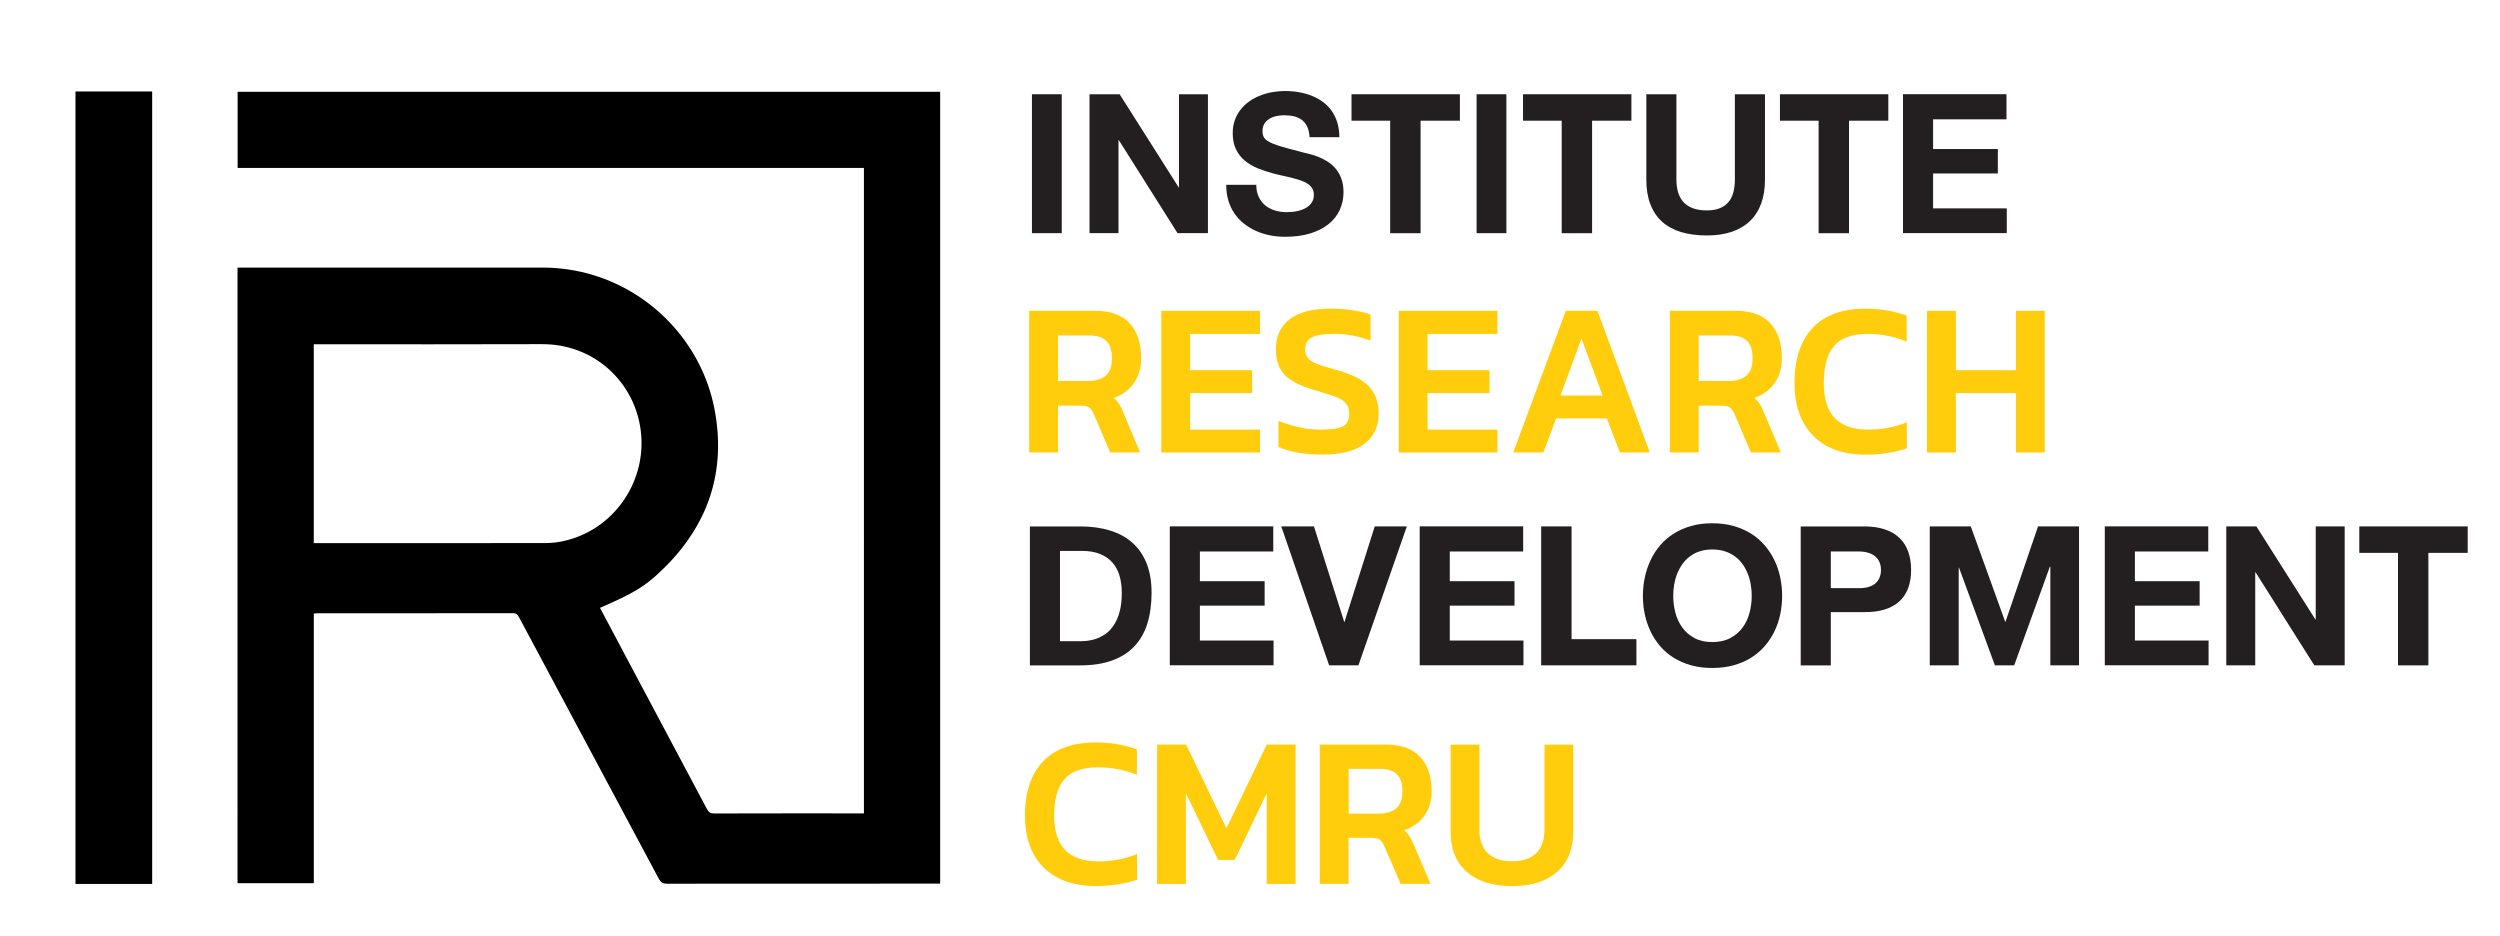 <?xml version="1.0" encoding="UTF-8"?><svg id="Layer_1" xmlns="http://www.w3.org/2000/svg" viewBox="0 0 509.3 190.77"><path d="M216.3,19.2v28.3h-6.07v-28.3h6.07Z" style="fill:#231f20;"/><path d="M221.96,19.2h6.13l12.03,18.97h.06v-18.97h5.9v28.3h-6.19l-11.97-18.96h-.06v18.96h-5.9v-28.3Z" style="fill:#231f20;"/><path d="M255.93,37.63c0,.94.16,1.77.49,2.46.33.7.77,1.28,1.33,1.74.56.46,1.21.81,1.96,1.04.75.23,1.53.35,2.36.35.37,0,.77-.02,1.19-.06.42-.04.84-.11,1.25-.21s.81-.24,1.19-.41c.38-.17.71-.39,1-.65.29-.26.52-.57.7-.94s.26-.79.26-1.27-.11-.93-.33-1.29-.52-.67-.91-.94-.84-.49-1.37-.67c-.53-.18-1.1-.35-1.72-.51-.62-.16-1.27-.31-1.95-.46-.68-.14-1.37-.31-2.06-.49-1.06-.29-2.09-.63-3.08-1.03s-1.86-.91-2.62-1.54-1.36-1.39-1.81-2.3c-.45-.91-.68-2.02-.68-3.34,0-.96.14-1.84.43-2.64.29-.8.68-1.52,1.18-2.15.5-.64,1.09-1.19,1.77-1.67s1.41-.87,2.2-1.18c.79-.31,1.61-.55,2.47-.7.86-.15,1.72-.23,2.57-.23.99,0,1.95.08,2.89.25.94.16,1.82.41,2.64.74s1.58.75,2.26,1.26c.68.51,1.27,1.11,1.76,1.81.49.69.87,1.49,1.14,2.38.27.89.41,1.88.41,2.97h-6.07c-.05-.85-.2-1.56-.47-2.13s-.63-1.03-1.08-1.38c-.46-.35-.99-.59-1.61-.74-.62-.15-1.3-.22-2.04-.22-.51,0-1.03.06-1.55.17-.52.11-.99.29-1.4.54-.42.25-.76.58-1.03.99-.27.41-.4.91-.4,1.5,0,.36.04.67.12.94.08.27.23.52.46.74.22.22.53.43.91.62.38.19.89.39,1.5.6s1.36.43,2.24.67c.87.24,1.91.52,3.09.82.35.09.8.2,1.34.33s1.11.32,1.72.56c.6.24,1.21.55,1.82.92.61.38,1.16.85,1.65,1.42s.89,1.25,1.19,2.04.46,1.73.46,2.8c0,1.31-.26,2.52-.77,3.63s-1.27,2.07-2.27,2.88c-1,.81-2.25,1.44-3.73,1.9-1.48.46-3.19.69-5.13.69-1.05,0-2.08-.1-3.09-.3-1-.2-1.95-.5-2.84-.9-.89-.4-1.71-.9-2.46-1.49-.75-.59-1.39-1.28-1.92-2.06-.54-.78-.95-1.66-1.25-2.63-.29-.97-.44-2.04-.43-3.21h6.07Z" style="fill:#231f20;"/><path d="M275.33,24.59v-5.39h22.08v5.39h-8.01v22.92h-6.19v-22.92h-7.88Z" style="fill:#231f20;"/><path d="M306.88,19.2v28.3h-6.07v-28.3h6.07Z" style="fill:#231f20;"/><path d="M310.27,24.59v-5.39h22.08v5.39h-8.01v22.92h-6.19v-22.92h-7.88Z" style="fill:#231f20;"/><path d="M359.56,36.6c0,1.86-.26,3.5-.79,4.91-.53,1.42-1.3,2.6-2.31,3.56-1.01.96-2.25,1.68-3.72,2.17s-3.14.73-5.02.73-3.7-.23-5.23-.69c-1.53-.46-2.82-1.16-3.87-2.1-1.05-.94-1.85-2.12-2.4-3.55-.55-1.42-.83-3.1-.83-5.03v-17.4h6.13v17.4c0,.97.12,1.85.36,2.62.24.78.61,1.43,1.1,1.97.5.54,1.14.95,1.92,1.24.78.29,1.72.43,2.82.43,1.02,0,1.89-.14,2.61-.43s1.31-.7,1.77-1.24c.46-.54.8-1.2,1.01-1.97.21-.78.32-1.65.32-2.62v-17.4h6.13v17.4Z" style="fill:#231f20;"/><path d="M362.61,24.59v-5.39h22.08v5.39h-8.01v22.92h-6.19v-22.92h-7.88Z" style="fill:#231f20;"/><path d="M408.76,19.2v5.11h-14.95v6.05h13.19v4.98h-13.19v7.11h15.01v5.04h-21.14v-28.3h21.08Z" style="fill:#231f20;"/><path d="M220.01,107.24c2.29,0,4.34.28,6.14.84s3.34,1.4,4.59,2.53,2.21,2.54,2.87,4.23c.66,1.69.99,3.67.99,5.93s-.29,4.46-.87,6.29c-.58,1.83-1.47,3.38-2.67,4.64-1.2,1.26-2.71,2.21-4.55,2.87s-4.01.98-6.51.98h-10.19v-28.3h10.19ZM220.3,130.62c.33,0,.76-.03,1.3-.09s1.1-.19,1.71-.4c.61-.21,1.22-.53,1.85-.95s1.18-1,1.68-1.73c.5-.73.91-1.63,1.22-2.72.31-1.09.47-2.41.47-3.96,0-1.26-.15-2.42-.46-3.47-.31-1.05-.79-1.95-1.45-2.7-.66-.75-1.5-1.33-2.52-1.75-1.03-.41-2.25-.62-3.68-.62h-4.48v18.39h4.36Z" style="fill:#231f20;"/><path d="M259.39,107.24v5.11h-14.95v6.05h13.19v4.98h-13.19v7.11h15.01v5.04h-21.14v-28.3h21.08Z" style="fill:#231f20;"/><path d="M270.77,135.54l-9.75-28.3h6.66l6.19,19.55,6.19-19.55h6.54l-9.86,28.3h-5.96Z" style="fill:#231f20;"/><path d="M310.3,107.24v5.11h-14.95v6.05h13.19v4.98h-13.19v7.11h15.01v5.04h-21.14v-28.3h21.08Z" style="fill:#231f20;"/><path d="M320.16,107.24v22.97h13.21v5.33h-19.4v-28.3h6.19Z" style="fill:#231f20;"/><path d="M334.69,121.4c0-1.28.13-2.54.39-3.77.26-1.23.65-2.4,1.17-3.5.52-1.1,1.17-2.11,1.95-3.03.78-.92,1.7-1.71,2.75-2.38,1.05-.67,2.23-1.18,3.54-1.56s2.75-.56,4.33-.56,3.04.19,4.36.56c1.32.38,2.51.9,3.56,1.56,1.06.66,1.98,1.46,2.77,2.38.79.92,1.45,1.93,1.98,3.03.53,1.1.92,2.26,1.18,3.5.26,1.23.39,2.49.39,3.77s-.13,2.53-.39,3.76c-.26,1.22-.66,2.38-1.18,3.47-.53,1.09-1.19,2.09-1.98,3-.79.91-1.72,1.7-2.77,2.36-1.05.66-2.24,1.17-3.56,1.54-1.32.37-2.77.55-4.36.55s-3.02-.18-4.33-.55c-1.31-.37-2.49-.88-3.54-1.54-1.05-.66-1.97-1.45-2.75-2.36-.78-.91-1.44-1.91-1.95-3-.52-1.09-.91-2.24-1.17-3.47-.26-1.22-.39-2.48-.39-3.76ZM340.87,121.4c0,1.16.15,2.29.44,3.42.29,1.12.76,2.13,1.4,3.01.64.89,1.46,1.6,2.47,2.15,1,.54,2.21.82,3.63.82s2.68-.27,3.7-.82c1.02-.54,1.86-1.26,2.5-2.15.65-.89,1.12-1.89,1.41-3.01.29-1.12.44-2.26.44-3.42,0-.77-.06-1.54-.19-2.31s-.33-1.5-.61-2.2c-.28-.7-.63-1.35-1.05-1.95-.43-.6-.94-1.13-1.54-1.57-.6-.45-1.29-.8-2.06-1.05-.77-.25-1.64-.38-2.6-.38s-1.79.13-2.55.38c-.76.25-1.44.6-2.02,1.05-.59.45-1.1.97-1.52,1.57-.42.6-.77,1.25-1.05,1.95-.28.7-.48,1.43-.61,2.2-.13.77-.19,1.54-.19,2.31Z" style="fill:#231f20;"/><path d="M379.76,107.24c1.59,0,2.98.2,4.18.59,1.2.4,2.2.97,2.99,1.73.8.76,1.4,1.69,1.8,2.79.4,1.1.6,2.35.6,3.76s-.2,2.63-.6,3.71c-.4,1.07-1,1.97-1.8,2.7-.8.73-1.8,1.28-2.99,1.65-1.2.37-2.59.55-4.18.53h-6.79v10.85h-6.13v-28.3h12.92ZM378.53,119.82c.8.02,1.49-.06,2.08-.23.59-.17,1.07-.42,1.45-.75.38-.33.66-.72.85-1.19.19-.46.28-.98.28-1.55s-.09-1.07-.28-1.53c-.19-.46-.47-.86-.85-1.19-.38-.33-.86-.59-1.45-.77-.59-.18-1.28-.27-2.08-.27h-5.56v7.47h5.56Z" style="fill:#231f20;"/><path d="M393.12,107.24h8.37l7.01,19.43h.06l6.63-19.43h8.35v28.3h-5.84v-20.07h-.11l-7.26,20.07h-3.93l-7.31-19.9h-.06v19.9h-5.9v-28.3Z" style="fill:#231f20;"/><path d="M449.87,107.24v5.11h-14.95v6.05h13.19v4.98h-13.19v7.11h15.01v5.04h-21.14v-28.3h21.08Z" style="fill:#231f20;"/><path d="M453.54,107.24h6.13l12.03,18.97h.06v-18.97h5.9v28.3h-6.19l-11.97-18.96h-.06v18.96h-5.9v-28.3Z" style="fill:#231f20;"/><path d="M480.64,112.63v-5.39h22.08v5.39h-8.01v22.92h-6.19v-22.92h-7.88Z" style="fill:#231f20;"/><path d="M209.67,63.32h13.45c3.13,0,5.48.85,7.03,2.55,1.55,1.7,2.33,4.08,2.33,7.12,0,1.94-.49,3.61-1.46,5.02-.97,1.4-2.34,2.42-4.11,3.05.44.39.79.8,1.07,1.23.28.43.57,1.04.89,1.82l3.4,8.07h-6.1l-3.31-7.75c-.29-.69-.62-1.16-.98-1.41-.36-.25-.94-.38-1.72-.38h-4.62v9.54h-5.88v-28.86ZM221.6,77.62c1.6,0,2.81-.37,3.66-1.1.84-.73,1.26-1.9,1.26-3.52s-.38-2.79-1.13-3.54c-.76-.75-1.9-1.12-3.44-1.12h-6.4v9.28h6.05Z" style="fill:#ffcd0b;"/><path d="M236.58,63.32h20.11v4.71h-14.24v7.39h12.63v4.66h-12.63v7.44h14.24v4.66h-20.11v-28.86Z" style="fill:#ffcd0b;"/><path d="M260.44,91.06v-5.33c1.31.54,2.7.97,4.18,1.3,1.48.33,2.92.49,4.31.49,2.18,0,3.71-.21,4.59-.63.88-.42,1.33-1.28,1.33-2.6,0-.87-.2-1.55-.61-2.06-.41-.51-1.07-.95-2-1.32-.93-.37-2.38-.84-4.35-1.41-2.93-.84-4.99-1.88-6.18-3.14-1.19-1.25-1.79-2.99-1.79-5.2,0-2.66.94-4.71,2.83-6.14,1.89-1.43,4.63-2.15,8.23-2.15,1.62,0,3.17.11,4.64.34,1.47.22,2.66.51,3.59.87v5.33c-2.38-.93-4.86-1.39-7.44-1.39-1.97,0-3.45.22-4.42.67-.97.45-1.46,1.27-1.46,2.46,0,.75.18,1.34.54,1.79.36.45.97.84,1.83,1.19.86.34,2.18.75,3.98,1.23,3.25.9,5.5,2.05,6.75,3.47,1.25,1.42,1.87,3.23,1.87,5.44,0,2.6-.96,4.64-2.87,6.12-1.92,1.48-4.75,2.22-8.49,2.22s-6.76-.52-9.06-1.57Z" style="fill:#ffcd0b;"/><path d="M284.95,63.32h20.11v4.71h-14.24v7.39h12.63v4.66h-12.63v7.44h14.24v4.66h-20.11v-28.86Z" style="fill:#ffcd0b;"/><path d="M318.99,63.32h6.44l10.67,28.86h-6.1l-2.66-6.95h-10.32l-2.61,6.95h-6.14l10.71-28.86ZM326.48,80.58l-4.31-11.61-4.27,11.61h8.58Z" style="fill:#ffcd0b;"/><path d="M340.19,63.32h13.45c3.13,0,5.48.85,7.03,2.55,1.55,1.7,2.33,4.08,2.33,7.12,0,1.94-.49,3.61-1.46,5.02-.97,1.4-2.34,2.42-4.11,3.05.44.39.79.8,1.07,1.23.28.43.57,1.04.89,1.82l3.4,8.07h-6.1l-3.31-7.75c-.29-.69-.62-1.16-.98-1.41-.36-.25-.94-.38-1.72-.38h-4.62v9.54h-5.88v-28.86ZM352.12,77.62c1.6,0,2.81-.37,3.66-1.1.84-.73,1.26-1.9,1.26-3.52s-.38-2.79-1.13-3.54c-.76-.75-1.9-1.12-3.44-1.12h-6.4v9.28h6.05Z" style="fill:#ffcd0b;"/><path d="M369.36,88.75c-2.52-2.58-3.79-6.16-3.79-10.73,0-4.84,1.23-8.57,3.68-11.2,2.45-2.63,6.06-3.94,10.82-3.94,3.02,0,5.8.48,8.36,1.43v5.29c-2.47-1.04-5.11-1.57-7.92-1.57-3.16,0-5.45.81-6.86,2.44-1.41,1.63-2.11,4.15-2.11,7.55,0,3.2.75,5.58,2.24,7.15,1.49,1.57,3.77,2.35,6.81,2.35,2.84,0,5.47-.51,7.88-1.52v5.33c-2.58.87-5.37,1.3-8.36,1.3-4.64,0-8.23-1.29-10.75-3.88Z" style="fill:#ffcd0b;"/><path d="M392.57,63.32h5.88v12.1h12.23v-12.1h5.88v28.86h-5.88v-12.1h-12.23v12.1h-5.88v-28.86Z" style="fill:#ffcd0b;"/><path d="M212.58,176.7c-2.52-2.54-3.78-6.06-3.78-10.55,0-4.76,1.22-8.43,3.67-11.02,2.45-2.58,6.05-3.88,10.8-3.88,3.01,0,5.79.47,8.34,1.41v5.2c-2.46-1.03-5.1-1.54-7.91-1.54-3.16,0-5.44.8-6.84,2.4-1.41,1.6-2.11,4.08-2.11,7.42,0,3.14.75,5.49,2.24,7.03,1.49,1.54,3.76,2.31,6.8,2.31,2.84,0,5.46-.5,7.86-1.5v5.24c-2.58.85-5.36,1.28-8.34,1.28-4.63,0-8.21-1.27-10.73-3.81Z" style="fill:#ffcd0b;"/><path d="M235.73,151.69h5.91l8.21,17.05,8.21-17.05h5.87v28.38h-5.87v-18.46l-6.52,13.57h-3.39l-6.56-13.57v18.46h-5.87v-28.38Z" style="fill:#ffcd0b;"/><path d="M268.88,151.69h13.43c3.13,0,5.47.84,7.02,2.51,1.55,1.67,2.32,4.01,2.32,7.01,0,1.91-.49,3.55-1.46,4.93-.97,1.38-2.34,2.38-4.11,3,.43.38.79.79,1.06,1.21.27.43.57,1.02.89,1.78l3.39,7.93h-6.08l-3.3-7.62c-.29-.67-.62-1.14-.98-1.39-.36-.25-.93-.38-1.72-.38h-4.61v9.39h-5.87v-28.38ZM280.79,165.75c1.59,0,2.81-.36,3.65-1.08.84-.72,1.26-1.87,1.26-3.46s-.38-2.75-1.13-3.48c-.75-.73-1.9-1.1-3.43-1.1h-6.39v9.12h6.04Z" style="fill:#ffcd0b;"/><path d="M298.84,177.65c-2.22-1.91-3.32-4.66-3.32-8.24v-17.71h5.87v17.27c0,2.14.57,3.76,1.72,4.85,1.14,1.09,2.79,1.63,4.93,1.63s3.78-.54,4.91-1.63c1.13-1.09,1.69-2.7,1.69-4.85v-17.27h5.87v17.71c0,3.55-1.1,6.29-3.3,8.22s-5.26,2.89-9.17,2.89-6.97-.95-9.19-2.86Z" style="fill:#ffcd0b;"/><path d="M191.53,180.01h-1.17c-18.14,0-36.29,0-54.43.02-.87,0-1.32-.26-1.73-1.03-9.47-17.75-18.97-35.49-28.45-53.23-.28-.52-.53-.85-1.23-.85-13.3.02-26.6.02-39.9.02-.19,0-.38.02-.69.04v54.95h-15.54V54.51h1.09c20.32,0,40.64.03,60.97,0,17.55-.03,31.95,12.65,35.08,28.7,2.49,12.77-1.21,23.76-10.55,32.8-3.71,3.6-5.92,4.82-12.75,7.82,1.64,3.09,3.28,6.18,4.92,9.27,5.63,10.57,11.26,21.13,16.87,31.72.36.68.73.9,1.48.9,9.82-.03,19.64-.02,29.46-.02h1.04V34.21H48.41v-15.51h143.12v161.32ZM63.92,110.65h.96c15.48,0,30.95.01,46.43-.02,1.32,0,2.66-.2,3.95-.51,10.76-2.65,17.41-13.63,14.91-24.46-2-8.67-9.63-15.59-19.82-15.55-15.12.06-30.24.02-45.36.02h-1.07v40.53Z"/><path d="M31,180.07h-15.62V18.63h15.62v161.44Z"/></svg>